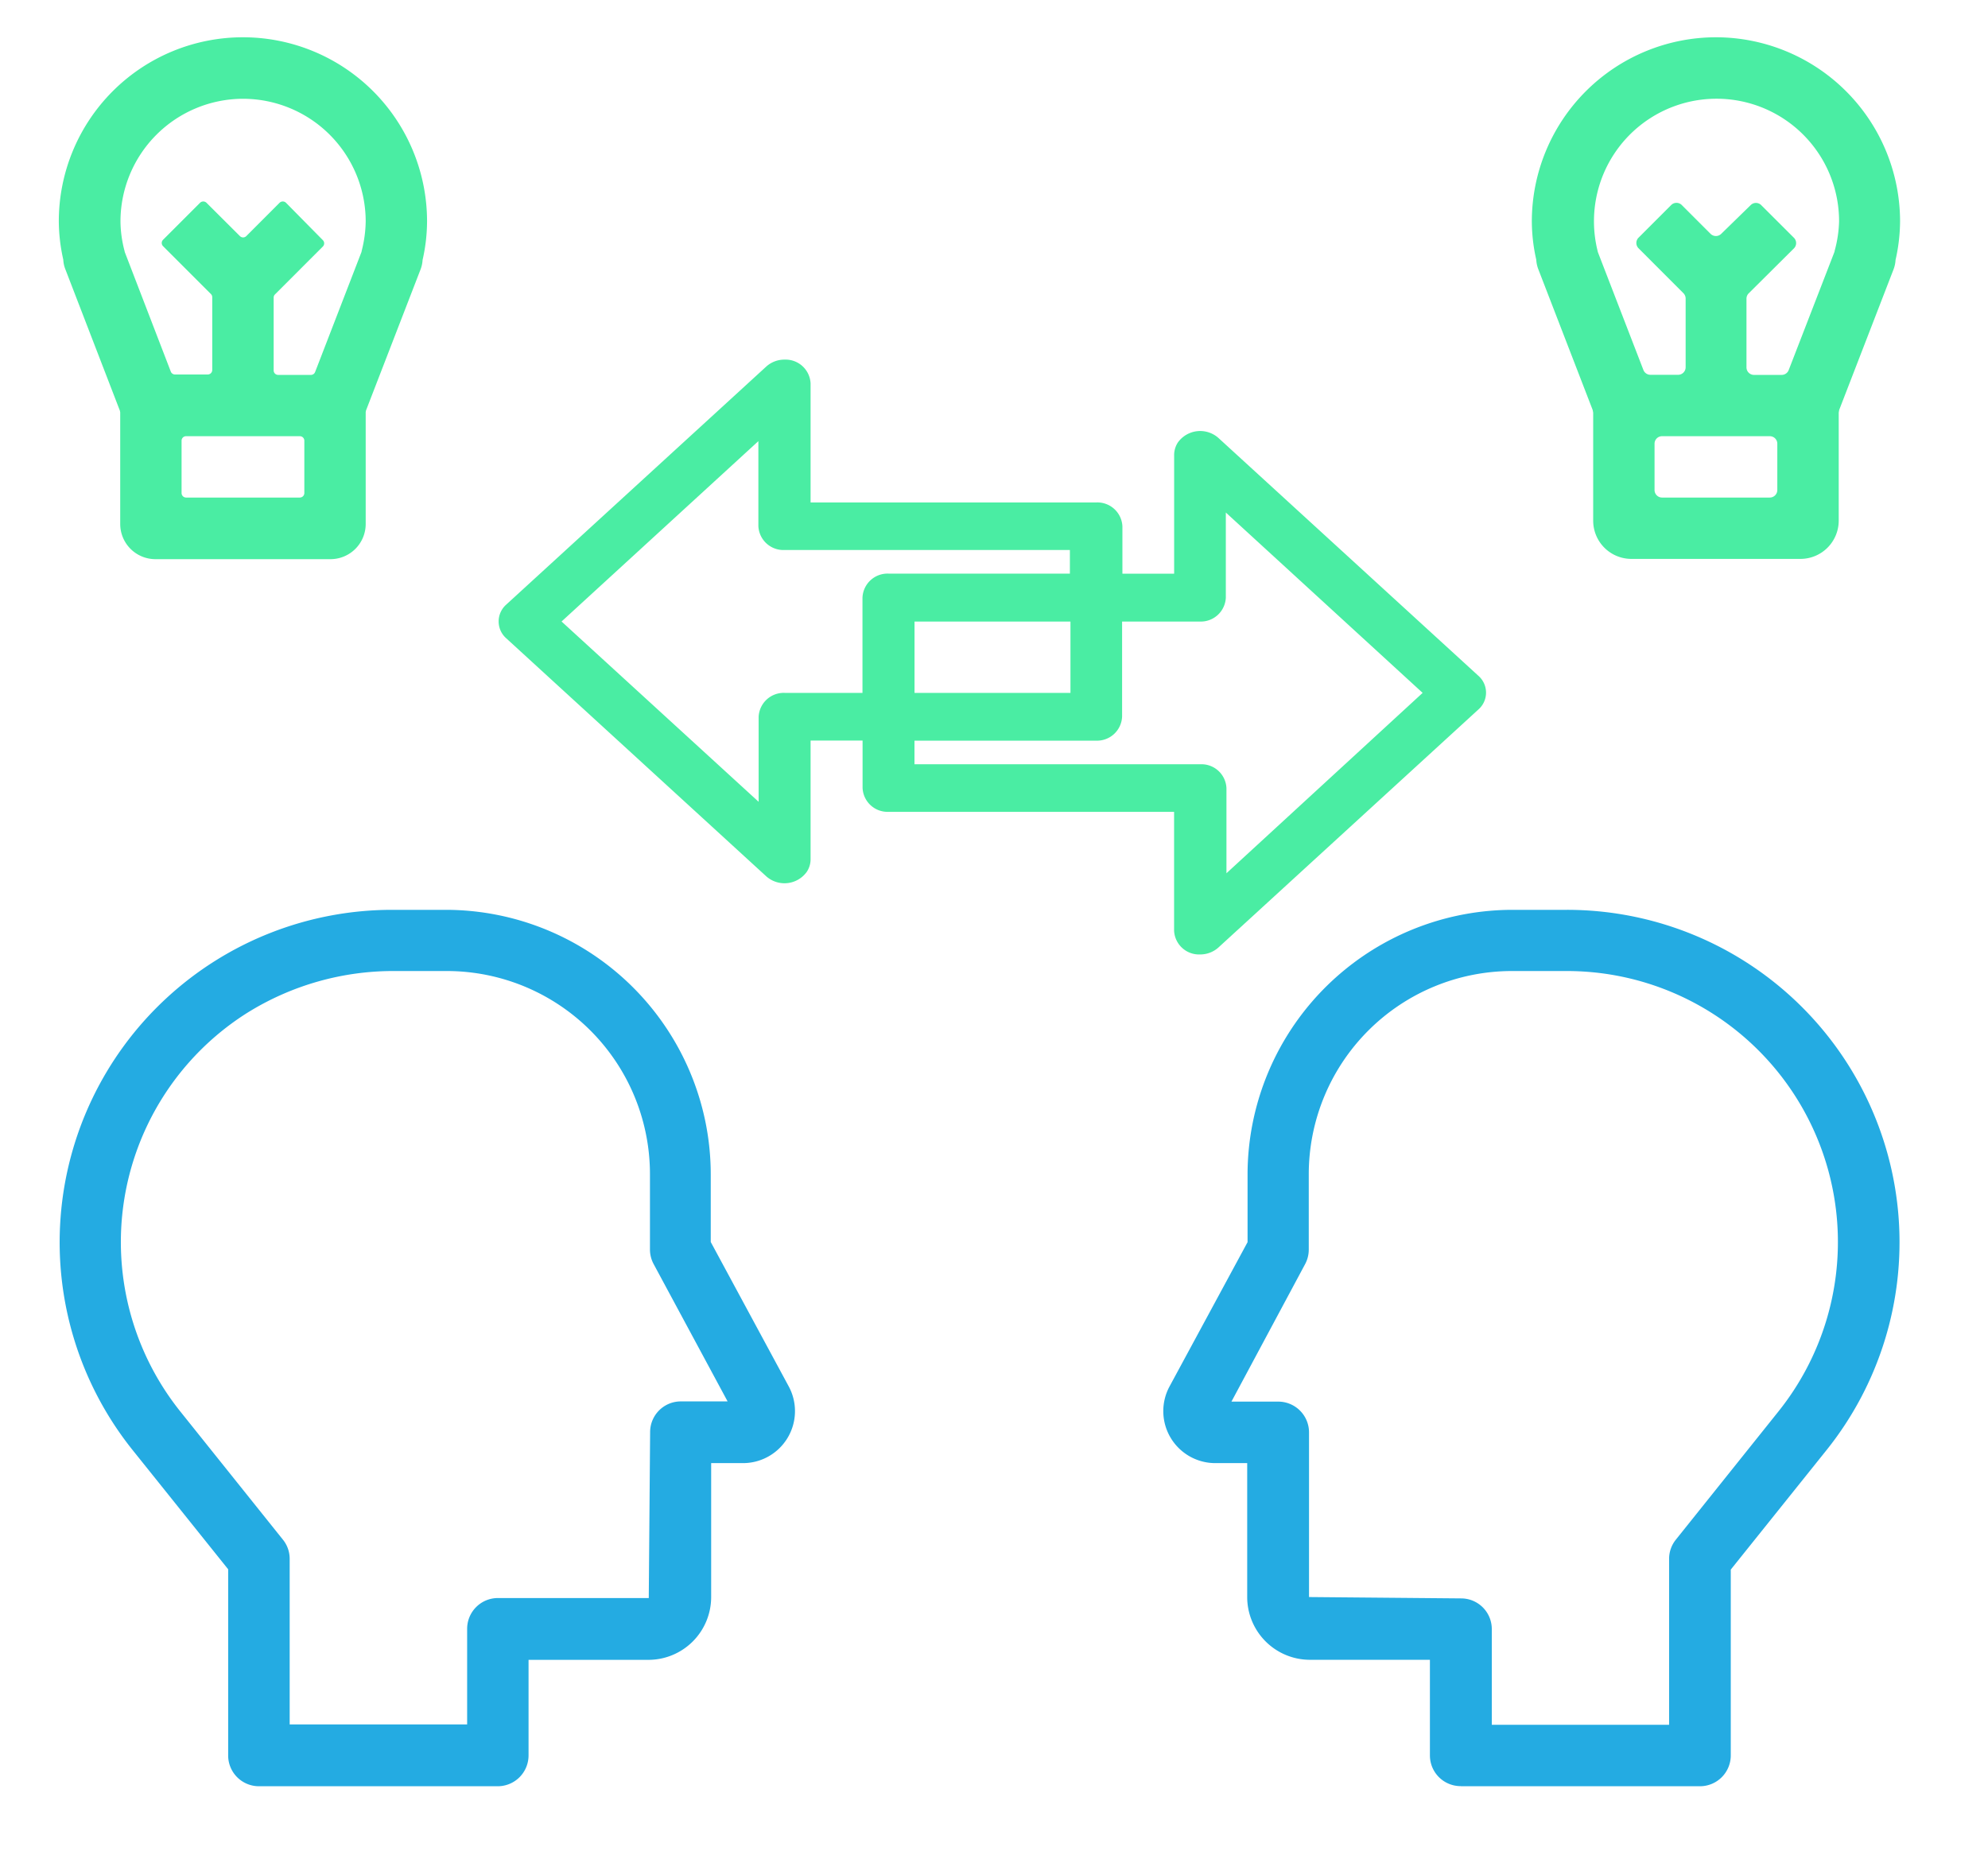 <svg xmlns="http://www.w3.org/2000/svg" id="Capa_1" data-name="Capa 1" viewBox="0 0 382.33 356.07"><defs><style>.cls-1{fill:#24abe2;}.cls-2{fill:#4aeda3;}</style></defs><path class="cls-1" d="M281,343.57h45.93a5.93,5.93,0,0,0,5.93-5.92V301.9h0l18.43-23A63.94,63.94,0,0,0,301.35,175h-10.5a51,51,0,0,0-49.92,40.92h0a50.72,50.72,0,0,0-1,10v13h0l-15,27.74a10,10,0,0,0,8.8,14.76h6.13s0,0,0,0v25.76A12.08,12.08,0,0,0,252,319.25H275l0,0v18.39a5.91,5.91,0,0,0,5.93,5.91Zm-29.25-36.42V275.51a5.92,5.92,0,0,0-5.92-5.92h-9s0,0,0,0L251,243.14a5.92,5.92,0,0,0,.7-2.79V225.87a39.1,39.1,0,0,1,39.07-39.1h10.54a52.13,52.13,0,0,1,40.72,84.71l-19.73,24.66a5.86,5.86,0,0,0-1.3,3.68v31.93s0,0,0,0h-34.1l0,0V313.34a5.9,5.9,0,0,0-5.9-5.9l-29.22-.26A0,0,0,0,1,251.74,307.15Z"></path><path class="cls-1" d="M49.81,343.57H95.72a5.93,5.93,0,0,0,5.93-5.92V319.26l0,0h23.06a12.08,12.08,0,0,0,12.06-12.06V281.42s0,0,0,0h6.11a10,10,0,0,0,8.81-14.75l-15-27.78h0v-13a50.72,50.72,0,0,0-1-10h0A51,51,0,0,0,85.86,175H75.38A63.94,63.94,0,0,0,25.45,278.84l18.43,23h0v35.79A5.92,5.92,0,0,0,49.81,343.57ZM34.67,271.48A52.15,52.15,0,0,1,47.41,194.9a53.13,53.13,0,0,1,28.73-8.13h9.75A39.08,39.08,0,0,1,125,225.84v14.51a5.93,5.93,0,0,0,.71,2.79l14.22,26.41a0,0,0,0,1,0,0h-9a5.9,5.9,0,0,0-5.9,5.9l-.26,31.92s0,0,0,0H95.77a5.92,5.92,0,0,0-5.93,5.92v18.39l0,0H55.71l0,0V299.82a5.86,5.86,0,0,0-1.3-3.68Z"></path><path class="cls-2" d="M234.34,84.25a5.28,5.28,0,0,0-7.81.85,4.46,4.46,0,0,0-.72,2.53v22.72a0,0,0,0,1,0,0h-9.95a0,0,0,0,1,0,0v-9.12a4.82,4.82,0,0,0-5-4.59H155.89s0,0,0,0V73.75a4.81,4.81,0,0,0-5-4.58,5.2,5.2,0,0,0-3.53,1.34l-50,45.78a4.32,4.32,0,0,0,0,6.48l50,45.78a5.28,5.28,0,0,0,7.8-.86,4.39,4.39,0,0,0,.73-2.53V142.44s0,0,0,0h10a0,0,0,0,1,0,0v9.12a4.81,4.81,0,0,0,5,4.59h54.91a0,0,0,0,1,0,0V179a4.8,4.8,0,0,0,5,4.58,5.24,5.24,0,0,0,3.53-1.34l50-45.78a4.31,4.31,0,0,0,0-6.47ZM165.87,115v18.27l0,0H150.9a4.83,4.83,0,0,0-5,4.6v16.35s0,0,0,0L108,119.54v0l37.85-34.69a0,0,0,0,1,0,0V101.2a4.82,4.82,0,0,0,5,4.59h54.91a0,0,0,0,1,0,0v4.54a0,0,0,0,1,0,0H170.88A4.82,4.82,0,0,0,165.87,115Zm40,4.58v13.69l0,0H175.88l0,0V119.55s0,0,0,0h29.94Zm30,48.4V151.59a4.81,4.81,0,0,0-5-4.59H175.87s0,0,0,0v-4.54s0,0,0,0H210.8a4.83,4.83,0,0,0,5-4.6V119.55l0,0h14.95a4.82,4.82,0,0,0,5-4.6V98.58s0,0,0,0l37.85,34.69a0,0,0,0,1,0,0L235.83,168A0,0,0,0,1,235.8,168Z"></path><path class="cls-2" d="M330,7.17A35.45,35.45,0,0,0,294.6,42.58a33.71,33.71,0,0,0,.85,7.36,6,6,0,0,0,.39,1.83L306.3,78.85l.1.52v20.78a7.35,7.35,0,0,0,7.35,7.35h32.52a7.36,7.36,0,0,0,7.35-7.35V79.37l.09-.52,10.47-27.08a6,6,0,0,0,.37-1.77,34.27,34.27,0,0,0,.87-7.42A35.45,35.45,0,0,0,330,7.17ZM340.36,95.7H319.65a1.45,1.45,0,0,1-1.45-1.45V85.34a1.44,1.44,0,0,1,1.45-1.44h20.71a1.44,1.44,0,0,1,1.45,1.44v8.91A1.45,1.45,0,0,1,340.36,95.7Zm12.48-47.47a1.18,1.18,0,0,1-.06.27L344,71.18a1.45,1.45,0,0,1-1.35.93h-5.32a1.45,1.45,0,0,1-1.45-1.45V57.43a1.45,1.45,0,0,1,.42-1L345,47.78a1.44,1.44,0,0,0,0-2.05l-6.3-6.29a1.43,1.43,0,0,0-2,0L331,45a1.46,1.46,0,0,1-2,0l-5.58-5.58a1.44,1.44,0,0,0-2,0l-6.29,6.29a1.44,1.44,0,0,0,0,2.05l8.62,8.63a1.46,1.46,0,0,1,.43,1V70.64a1.45,1.45,0,0,1-1.45,1.45h-5.32a1.45,1.45,0,0,1-1.35-.92l-8.76-22.68-.06-.27a23.57,23.57,0,1,1,46.45-5.64A23.46,23.46,0,0,1,352.84,48.23Z"></path><path class="cls-2" d="M12.56,51.77,23.06,79l.06.31v21.47a6.77,6.77,0,0,0,6.77,6.77H63.56a6.77,6.77,0,0,0,6.77-6.77V79.26l.06-.31L80.9,51.77A6,6,0,0,0,81.27,50a33.65,33.65,0,0,0,.86-7.42,35.41,35.41,0,0,0-70.82,0,34.34,34.34,0,0,0,.86,7.36A5.76,5.76,0,0,0,12.56,51.77ZM57.66,95.7H35.79a.87.87,0,0,1-.87-.87V84.76a.86.86,0,0,1,.87-.86H57.66a.86.86,0,0,1,.87.86V94.83A.87.87,0,0,1,57.66,95.7ZM46.72,19a23.61,23.61,0,0,1,23.61,23.6,24,24,0,0,1-.77,5.65,1.18,1.18,0,0,1-.06.27L60.6,71.56a.87.87,0,0,1-.81.55h-6.3a.86.86,0,0,1-.86-.87v-14a.86.86,0,0,1,.25-.61l9.21-9.21a.87.87,0,0,0,0-1.23L55,39a.89.89,0,0,0-1.23,0l-6.4,6.41a.87.87,0,0,1-1.23,0L39.71,39a.89.89,0,0,0-1.23,0l-7.12,7.12a.87.87,0,0,0,0,1.23l9.21,9.21a.86.86,0,0,1,.25.61v14a.87.87,0,0,1-.87.86H33.66a.87.87,0,0,1-.81-.55L24,48.49l-.06-.27a22.82,22.82,0,0,1-.77-5.64A23.61,23.61,0,0,1,46.72,19Z"></path></svg>